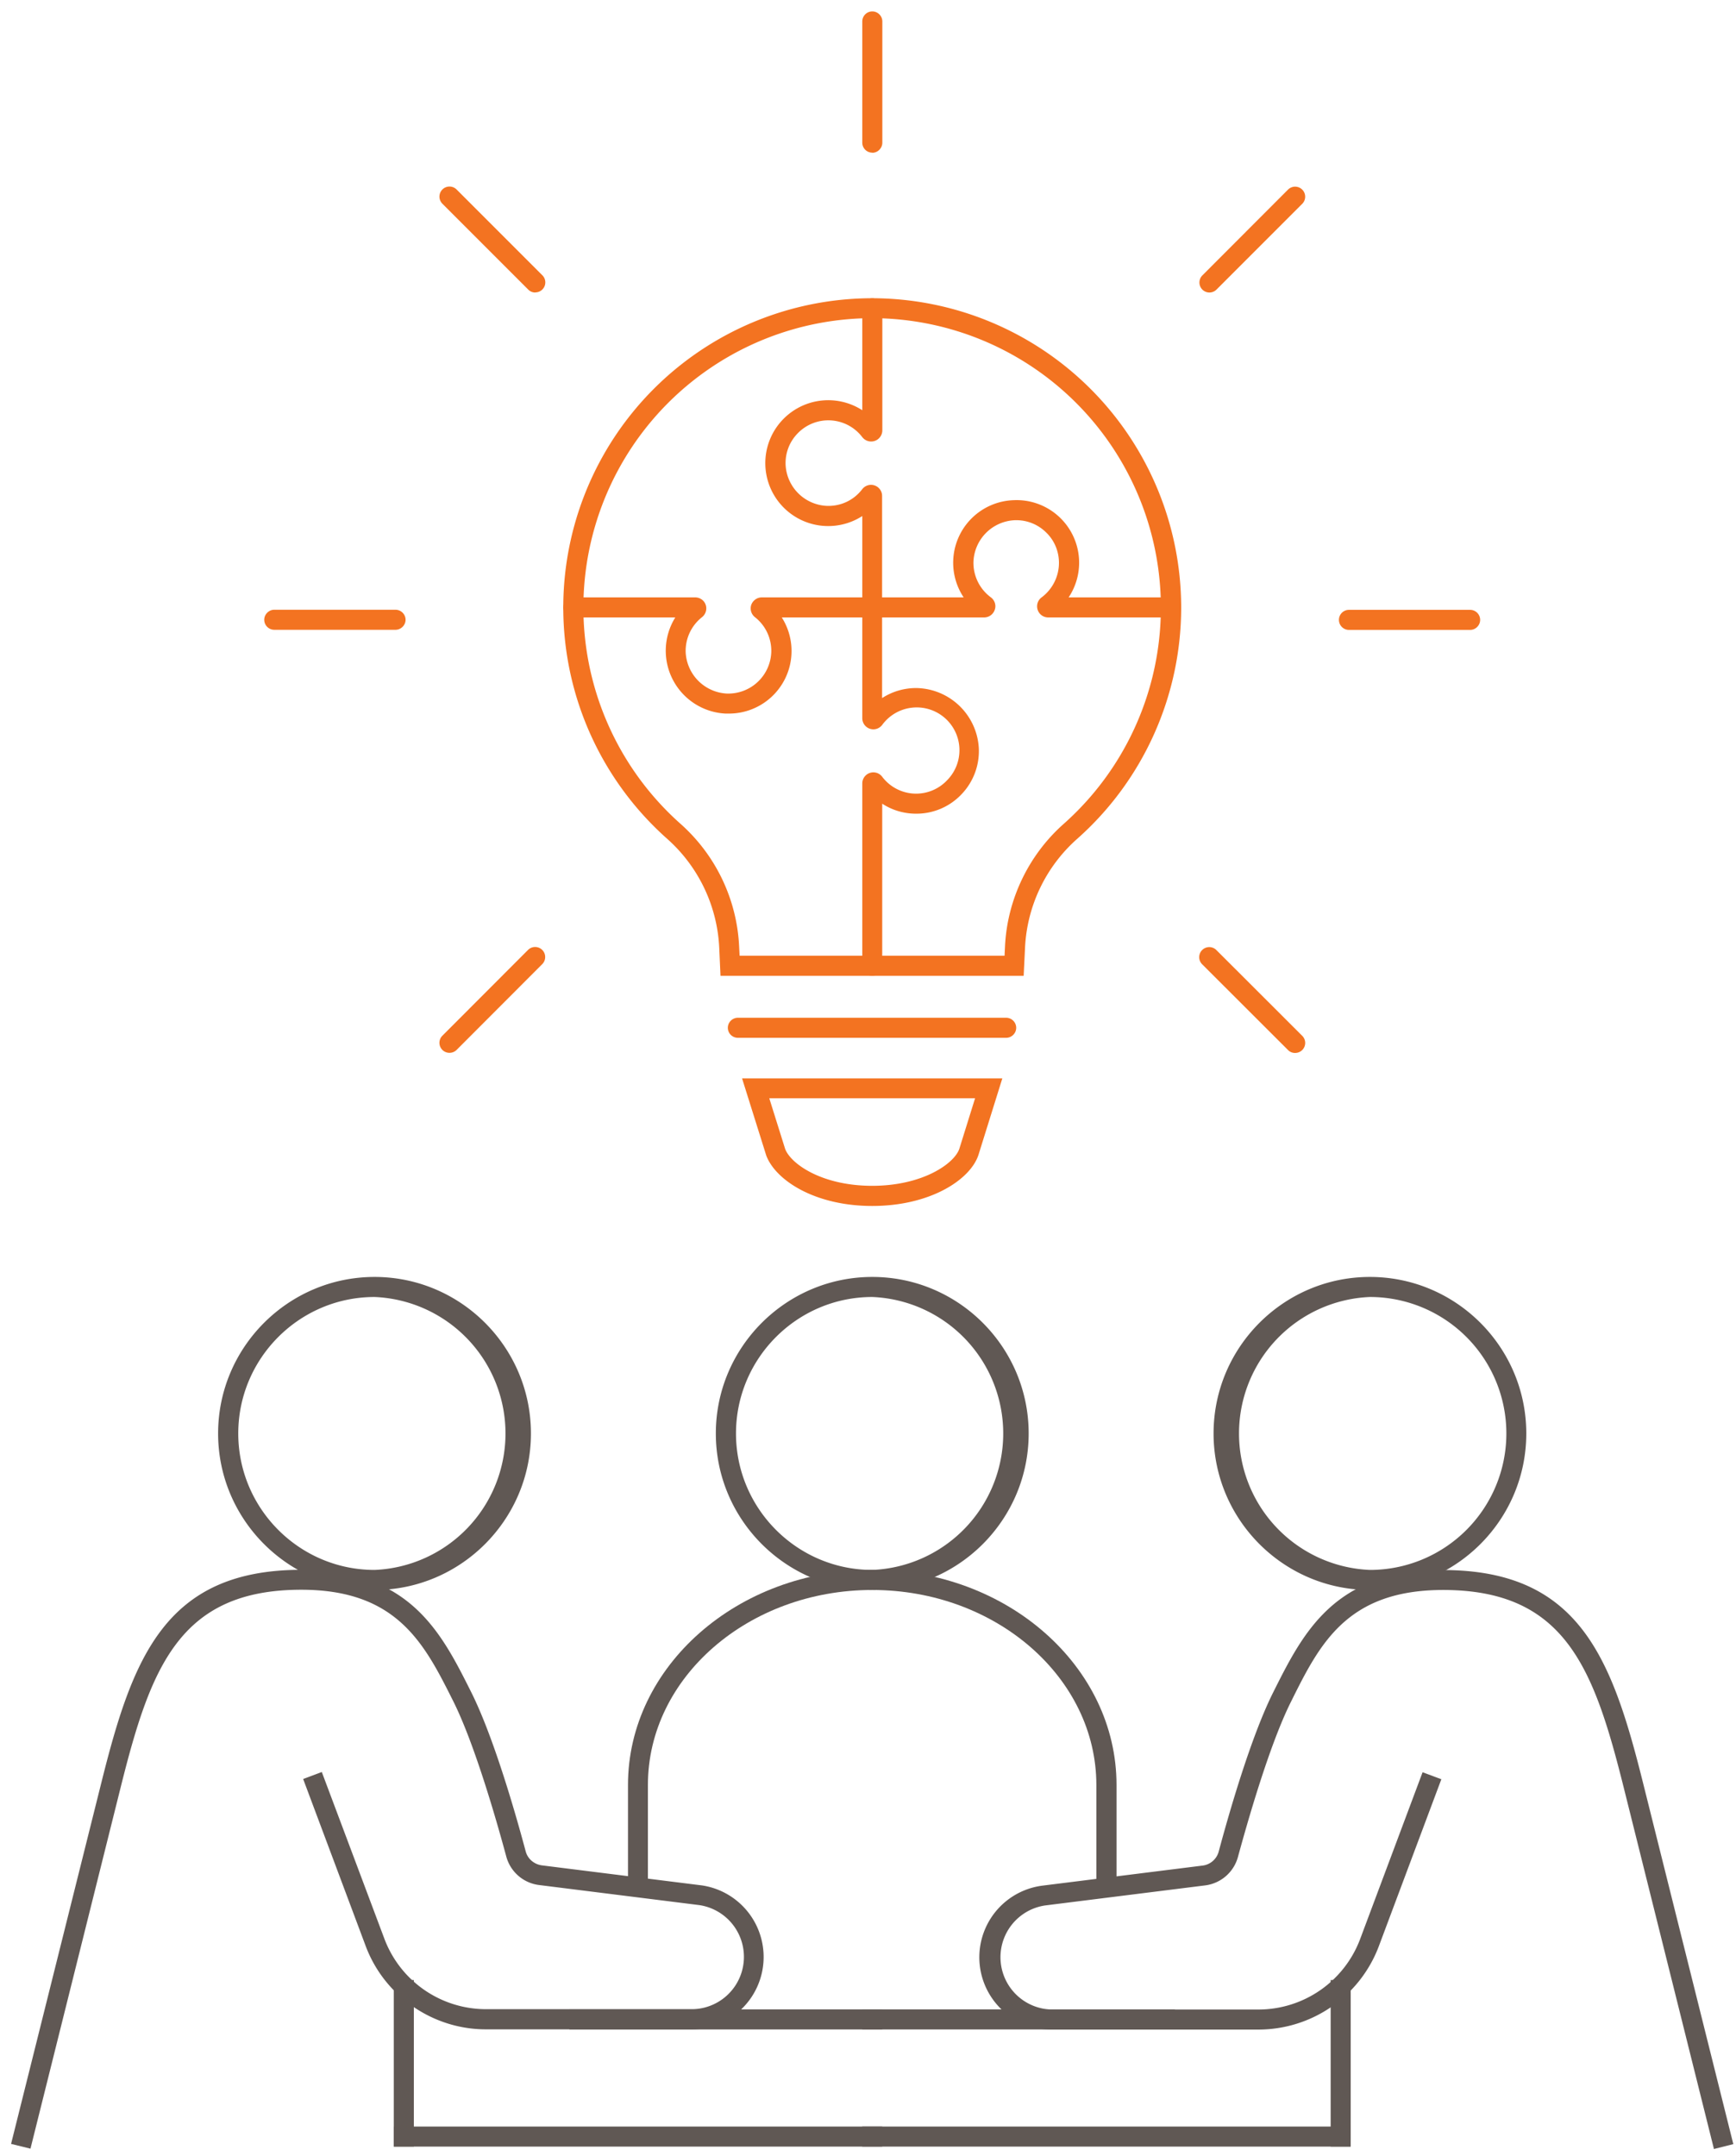 <svg xmlns="http://www.w3.org/2000/svg" width="149" height="185" fill="none" viewBox="0 0 149 185">
  <path fill="#F37321"
        d="M74.87 13.1a.86.86 0 0 1-.86-.85V1.84c0-.47.38-.86.86-.86.47 0 .86.39.86.86v10.4c0 .48-.4.87-.86.87ZM45.93 25.1a.84.84 0 0 1-.6-.26l-7.36-7.36a.86.86 0 0 1 1.22-1.22l7.36 7.36a.86.86 0 0 1-.6 1.47h-.02ZM33.95 54.04h-10.4a.86.86 0 0 1-.87-.86c0-.47.4-.86.86-.86h10.4c.48 0 .87.39.87.86s-.4.86-.86.86ZM38.57 90.34a.86.86 0 0 1-.6-1.47l7.35-7.36a.86.86 0 1 1 1.22 1.22l-7.35 7.36a.87.87 0 0 1-.61.25ZM111.14 90.35a.83.83 0 0 1-.6-.26l-7.36-7.35a.86.86 0 0 1 1.22-1.22l7.36 7.35a.86.86 0 0 1-.6 1.48h-.02ZM126.18 54.05h-10.4a.86.86 0 0 1-.86-.86c0-.48.39-.86.86-.86h10.4c.47 0 .86.38.86.86 0 .47-.39.86-.86.86ZM103.8 25.1a.86.86 0 0 1-.6-1.47l7.35-7.36a.86.86 0 0 1 1.22 1.22l-7.36 7.36a.87.87 0 0 1-.6.25h-.01ZM62.53 61.23h-.26a5.4 5.4 0 0 1-4.31-8.25h-8.75a.86.86 0 0 1-.86-.86c0-.47.39-.86.86-.86h10.46c.4 0 .77.25.9.64.13.38 0 .81-.32 1.06a3.68 3.68 0 0 0-1.4 2.98 3.73 3.73 0 0 0 3.5 3.57 3.69 3.69 0 0 0 3.85-3.66c0-1.13-.51-2.19-1.4-2.89a.96.96 0 0 1-.32-1.06c.14-.38.5-.64.9-.64h17.33a5.37 5.37 0 0 1 4.26-8.34 5.37 5.37 0 0 1 4.75 8.34h8.8c.48 0 .86.39.86.86s-.38.86-.86.86H89.96a.95.95 0 0 1-.9-.66.95.95 0 0 1 .34-1.06 3.7 3.7 0 0 0 1.49-2.96c0-1-.4-1.96-1.14-2.65a3.63 3.63 0 0 0-2.7-1.01 3.71 3.71 0 0 0-3.5 3.62 3.68 3.68 0 0 0 1.5 3c.32.24.47.67.33 1.06a.96.96 0 0 1-.9.66H67.1a5.37 5.37 0 0 1-4.57 8.25ZM84 52.63ZM86.36 89.05H63.33a.86.86 0 0 1-.86-.86c0-.47.39-.86.86-.86h23.03c.47 0 .86.39.86.86s-.39.86-.86.86Z"/>
  <path fill="#F37321"
        d="M74.87 83.73a.86.86 0 0 1-.86-.86V67.22a.95.95 0 0 1 1.7-.58 3.65 3.65 0 0 0 5.58.31 3.67 3.67 0 1 0-5.57-4.75.95.95 0 0 1-1.71-.58V44.28a5.4 5.4 0 1 1 0-9.08v-8.74c0-.47.39-.86.86-.86s.86.4.86.86v10.46a.96.96 0 0 1-1.72.59 3.66 3.66 0 0 0-5.57-.3c-.7.73-1.06 1.7-1.01 2.71a3.71 3.71 0 0 0 3.6 3.49c1.18.02 2.26-.5 2.98-1.44a.95.95 0 0 1 1.7.59v17.34a5.36 5.36 0 0 1 3-.86 5.46 5.46 0 0 1 5.3 5.14 5.35 5.35 0 0 1-1.48 3.97 5.32 5.32 0 0 1-3.9 1.67c-1.05 0-2.06-.3-2.91-.86v13.91c0 .47-.39.86-.86.86v.01Z"/>
  <path fill="#F37321"
        d="M87.85 83.73H61.84l-.11-2.44a13.35 13.35 0 0 0-4.45-9.3 26.54 26.54 0 0 1 17.59-46.4 26.56 26.56 0 0 1 26.51 26.53c0 7.6-3.26 14.85-8.95 19.88a13.32 13.32 0 0 0-4.45 9.28l-.12 2.45h-.01Zm-24.37-1.72h22.74l.04-.81c.19-4.01 2.02-7.83 5.03-10.5a24.83 24.83 0 0 0-16.43-43.4A24.83 24.83 0 0 0 58.42 70.7a15.03 15.03 0 0 1 5.02 10.52l.04.8ZM74.87 103.48c-4.9 0-8.28-2.18-9.1-4.32l-2.08-6.63h22.34l-2.05 6.57c-.7 2.13-4.14 4.38-9.12 4.38Zm-8.84-9.23 1.36 4.34c.49 1.28 3.15 3.16 7.47 3.16s7.05-1.9 7.48-3.18l1.35-4.33H66.03v.01Z"/>
  <path fill="#605854"
        d="M32.15 136.43c-7.4 0-13.43-6.03-13.43-13.43 0-7.4 6.03-13.43 13.43-13.43 7.4 0 13.42 6.03 13.42 13.43 0 7.4-6.03 13.43-13.42 13.43Zm0-25.14c-6.45 0-11.7 5.26-11.7 11.71 0 6.45 5.25 11.71 11.7 11.71a11.72 11.72 0 0 0 0-23.42Z"/>
  <path fill="#605854"
        d="m2.62 184.37-1.67-.41 7.75-31c2.67-10.7 5.46-18.26 17.17-18.26 9.32 0 12 5.36 14.59 10.53 1.88 3.77 3.73 10.15 4.66 13.63.17.64.72 1.11 1.39 1.2l13.74 1.72a6.21 6.21 0 0 1-.77 12.35H41.69c-4.56 0-8.7-2.87-10.3-7.14l-5.37-14.34 1.6-.6L33 166.38a9.32 9.32 0 0 0 8.68 6.02h17.79a4.49 4.49 0 0 0 .55-8.93l-13.73-1.72a3.34 3.34 0 0 1-2.84-2.46c-.74-2.74-2.66-9.54-4.54-13.3-2.47-4.93-4.8-9.58-13.05-9.58-10.48 0-12.94 6.7-15.5 16.94l-7.74 31v.02Z"/>
  <path fill="#605854" d="M35.52 169.9H33.8v14.29h1.72v-14.3Z"/>
  <path fill="#605854"
        d="M75.72 182.47H33.8v1.72h41.92v-1.72ZM75.72 172.42H48.87v1.72h26.85v-1.72ZM117.58 136.43c-7.4 0-13.42-6.03-13.42-13.43 0-7.4 6.02-13.43 13.42-13.43S131 115.6 131 123c0 7.4-6.02 13.43-13.42 13.43Zm0-25.14a11.72 11.72 0 0 0 0 23.42 11.71 11.71 0 0 0 0-23.42ZM74.87 136.43c-7.4 0-13.43-6.03-13.43-13.43 0-7.4 6.03-13.43 13.43-13.43 7.4 0 13.42 6.03 13.42 13.43 0 7.4-6.02 13.43-13.42 13.43Zm0-25.14c-6.45 0-11.7 5.26-11.7 11.71 0 6.45 5.25 11.71 11.7 11.71a11.72 11.72 0 0 0 0-23.42Z"/>
  <path fill="#605854"
        d="m147.1 184.37-7.74-31c-2.56-10.23-5.02-16.94-15.5-16.94-8.27 0-10.6 4.65-13.05 9.58-1.89 3.77-3.8 10.56-4.55 13.3a3.35 3.35 0 0 1-2.83 2.47L89.7 163.5a4.49 4.49 0 0 0 .56 8.93h17.78a9.33 9.33 0 0 0 8.69-6.02l5.37-14.34 1.61.6-5.37 14.34a11.05 11.05 0 0 1-10.3 7.14H90.24a6.2 6.2 0 0 1-.77-12.35l13.74-1.72a1.64 1.64 0 0 0 1.39-1.2c.93-3.47 2.78-9.86 4.66-13.63 2.59-5.17 5.26-10.53 14.59-10.53 11.7 0 14.5 7.57 17.17 18.26l7.75 31-1.67.42v-.03Z"/>
  <path fill="#605854" d="M115.93 169.9h-1.72v14.29h1.72v-14.3Z"/>
  <path fill="#605854"
        d="M115.93 182.47H74v1.72h41.92v-1.72ZM100.85 172.42H74.01v1.72h26.84v-1.72ZM95.82 161.57H94.1v-8.4c0-9.23-8.63-16.74-19.24-16.74-10.61 0-19.25 7.5-19.25 16.73v8.4H53.9v-8.4c0-10.17 9.4-18.46 20.97-18.46 11.56 0 20.96 8.28 20.96 18.46v8.4Z"/>
</svg>
